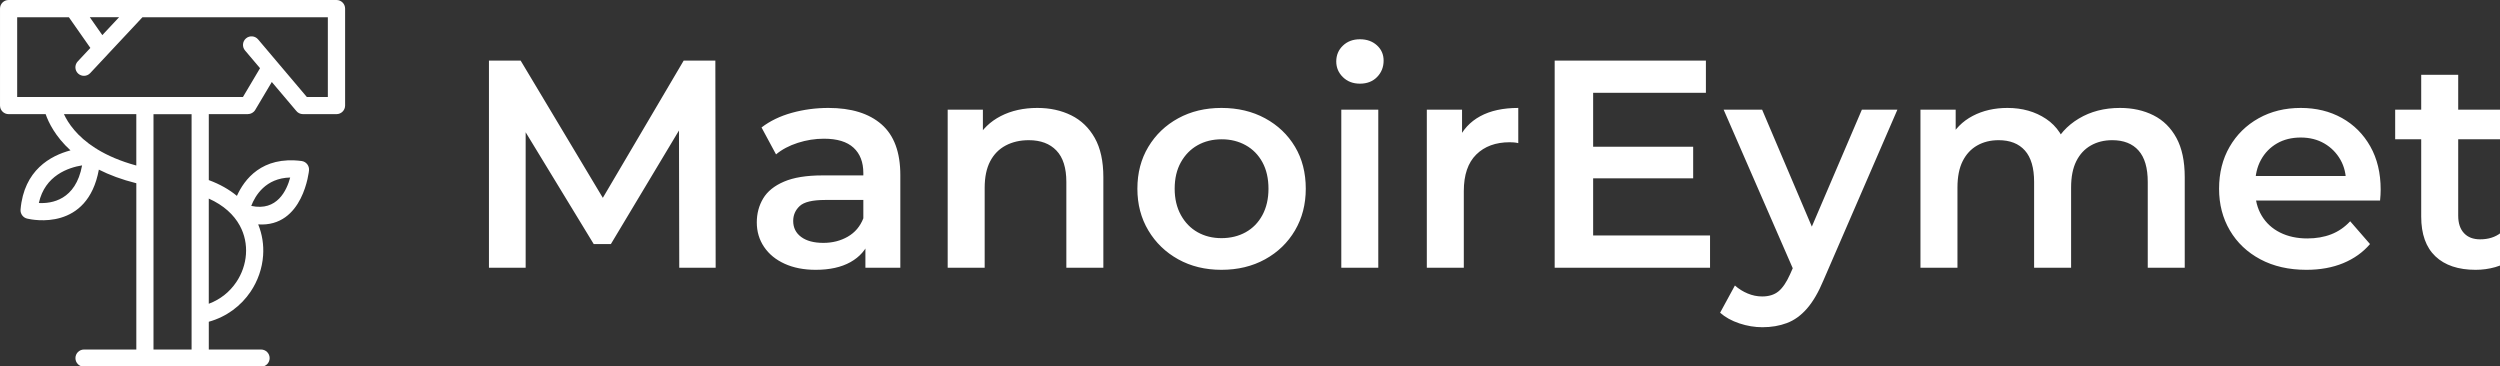 <svg baseProfile="full" height="28" version="1.1" viewBox="0 0 191 28" width="191" xmlns="http://www.w3.org/2000/svg" xmlns:ev="http://www.w3.org/2001/xml-events" xmlns:xlink="http://www.w3.org/1999/xlink"><rect x="0" y="0" width="191" height="28" fill="#333333" stroke="none"/><defs /><g transform="translate(-1.119, -0.289)"><path d="M 25.844,45.188 C 22.219,45.77 15.91,47.848 14.289,55.239 C 17.652,55.423 24.137,54.509 25.844,45.188 M 73.649,94.379 C 74.918,94.379 75.946,95.406 75.946,96.676 C 75.946,97.942 74.919,98.973 73.649,98.973 L 26.36,98.973 C 25.09,98.973 24.063,97.945 24.063,96.676 C 24.063,95.406 25.09,94.379 26.36,94.379 L 40.329,94.379 L 40.329,49.961 C 36.407,48.984 33.106,47.731 30.321,46.324 C 27.298,62.773 12.661,59.758 11.247,59.426 C 10.114,59.204 9.309,58.165 9.403,56.989 C 10.302,46.427 17.454,42.583 22.743,41.18 C 18.669,37.461 16.868,33.695 16.107,31.5 L 6.212,31.5 C 4.942,31.5 3.915,30.473 3.915,29.203 L 3.915,3.308 C 3.915,2.043 4.942,1.011 6.212,1.011 L 93.806,1.011 C 95.075,1.011 96.103,2.039 96.103,3.308 L 96.103,29.203 C 96.103,30.469 95.076,31.5 93.806,31.5 L 84.845,31.5 C 84.087,31.5 83.415,31.133 82.997,30.567 L 76.521,22.914 L 72.095,30.367 C 71.665,31.09 70.907,31.492 70.122,31.492 L 70.122,31.5 L 59.688,31.5 L 59.688,49.121 C 62.68,50.223 65.173,51.66 67.2,53.336 C 69.149,48.996 73.856,42.648 84.47,44.02 C 85.704,44.176 86.583,45.293 86.458,46.523 L 86.462,46.523 C 86.454,46.57 84.993,61.761 72.884,60.953 C 73.986,63.649 74.396,66.493 74.197,69.282 C 73.955,72.711 72.787,76.059 70.845,78.938 C 68.33,82.668 64.505,85.617 59.689,86.961 L 59.689,94.379 L 73.658,94.379 L 73.649,94.379 M 44.915,94.379 L 55.091,94.379 L 55.091,31.508 L 44.915,31.508 L 44.915,94.379 M 32.583,15.652 L 28.005,20.547 C 27.146,21.468 25.696,21.515 24.778,20.656 C 23.856,19.797 23.81,18.347 24.669,17.429 L 28.052,13.812 L 22.317,5.621 L 8.501,5.621 L 8.501,26.922 L 68.81,26.922 L 73.377,19.226 L 69.365,14.488 C 68.549,13.523 68.67,12.078 69.631,11.261 C 70.595,10.445 72.041,10.566 72.857,11.531 L 77.92,17.515 L 85.881,26.922 L 91.49,26.922 L 91.49,5.621 L 41.963,5.621 L 32.717,15.503 C 32.67,15.558 32.623,15.605 32.576,15.656 L 32.569,15.664 L 32.583,15.652 M 27.903,5.613 L 31.247,10.394 L 35.72,5.613 L 27.899,5.613 L 27.903,5.613 M 81.434,48.429 C 74.844,48.589 72.083,53.273 71.028,56.015 C 77.954,57.511 80.528,51.824 81.434,48.429 M 29.391,40.574 C 29.591,40.663 29.778,40.777 29.942,40.917 C 32.622,42.546 36.016,44.054 40.325,45.226 L 40.325,31.507 L 20.997,31.507 C 22.083,33.866 24.431,37.413 29.388,40.577 L 29.391,40.574 M 59.684,54.062 L 59.684,82.156 C 62.813,80.999 65.317,78.921 67.036,76.37 C 68.532,74.151 69.43,71.581 69.614,68.956 C 69.802,66.347 69.286,63.683 67.962,61.261 C 66.403,58.409 63.704,55.855 59.681,54.058 L 59.684,54.062" fill="rgb(255,255,255)" transform="scale(0.286)" /><path d="M2.125 17.455V1.628H4.545L11.464 13.182H10.197L17.003 1.628H19.422L19.445 17.455H16.664L16.641 5.992H17.229L11.441 15.646H10.129L4.251 5.992H4.929V17.455Z M30.886 17.455V15.013L30.728 14.493V10.22Q30.728 8.976 29.982 8.287Q29.235 7.597 27.72 7.597Q26.703 7.597 25.719 7.914Q24.736 8.23 24.058 8.795L22.95 6.738Q23.922 5.992 25.267 5.619Q26.613 5.246 28.06 5.246Q30.682 5.246 32.118 6.501Q33.554 7.755 33.554 10.378V17.455ZM27.087 17.614Q25.731 17.614 24.713 17.15Q23.696 16.687 23.142 15.861Q22.588 15.036 22.588 13.996Q22.588 12.978 23.074 12.164Q23.56 11.35 24.668 10.876Q25.776 10.401 27.607 10.401H31.112V12.277H27.811Q26.364 12.277 25.866 12.741Q25.369 13.205 25.369 13.883Q25.369 14.652 25.979 15.104Q26.59 15.556 27.675 15.556Q28.715 15.556 29.541 15.081Q30.366 14.606 30.728 13.679L31.202 15.375Q30.795 16.438 29.744 17.026Q28.693 17.614 27.087 17.614Z M37.172 17.455V5.381H39.862V8.637L39.387 7.642Q40.021 6.489 41.23 5.867Q42.44 5.246 44.023 5.246Q45.47 5.246 46.612 5.811Q47.753 6.376 48.409 7.541Q49.065 8.705 49.065 10.536V17.455H46.238V10.898Q46.238 9.293 45.481 8.502Q44.724 7.71 43.367 7.71Q42.372 7.71 41.603 8.117Q40.835 8.524 40.416 9.327Q39.998 10.129 39.998 11.35V17.455Z M58.086 17.614Q56.232 17.614 54.785 16.811Q53.338 16.008 52.502 14.606Q51.665 13.205 51.665 11.418Q51.665 9.609 52.502 8.219Q53.338 6.828 54.785 6.037Q56.232 5.246 58.086 5.246Q59.963 5.246 61.421 6.037Q62.88 6.828 63.705 8.208Q64.53 9.587 64.53 11.418Q64.53 13.205 63.705 14.606Q62.88 16.008 61.421 16.811Q59.963 17.614 58.086 17.614ZM58.086 15.194Q59.126 15.194 59.94 14.742Q60.754 14.29 61.218 13.431Q61.681 12.571 61.681 11.418Q61.681 10.243 61.218 9.395Q60.754 8.547 59.94 8.095Q59.126 7.642 58.109 7.642Q57.069 7.642 56.266 8.095Q55.464 8.547 54.989 9.395Q54.514 10.243 54.514 11.418Q54.514 12.571 54.989 13.431Q55.464 14.29 56.266 14.742Q57.069 15.194 58.086 15.194Z M67.244 17.455V5.381H70.07V17.455ZM68.668 3.392Q67.877 3.392 67.368 2.894Q66.859 2.397 66.859 1.696Q66.859 0.972 67.368 0.486Q67.877 0.0 68.668 0.0Q69.459 0.0 69.968 0.464Q70.477 0.927 70.477 1.628Q70.477 2.374 69.979 2.883Q69.482 3.392 68.668 3.392Z M73.778 17.455V5.381H76.469V8.705L76.152 7.733Q76.695 6.512 77.859 5.879Q79.024 5.246 80.765 5.246V7.936Q80.584 7.891 80.425 7.88Q80.267 7.868 80.109 7.868Q78.504 7.868 77.554 8.807Q76.604 9.745 76.604 11.599V17.455Z M83.546 17.455V1.628H95.1V4.092H86.485V14.991H95.416V17.455ZM86.259 10.627V8.208H94.127V10.627Z M99.418 22.0Q98.536 22.0 97.655 21.706Q96.773 21.412 96.185 20.892L97.316 18.812Q97.745 19.196 98.288 19.422Q98.83 19.649 99.396 19.649Q100.164 19.649 100.639 19.264Q101.114 18.88 101.521 17.975L102.222 16.393L102.448 16.053L107.015 5.381H109.729L104.076 18.428Q103.511 19.784 102.821 20.576Q102.132 21.367 101.284 21.683Q100.436 22.0 99.418 22.0ZM101.905 17.885 96.456 5.381H99.396L103.827 15.805Z M111.492 17.455V5.381H114.183V8.592L113.708 7.642Q114.319 6.467 115.483 5.856Q116.647 5.246 118.14 5.246Q119.836 5.246 121.09 6.082Q122.345 6.919 122.752 8.615L121.644 8.23Q122.232 6.874 123.589 6.06Q124.946 5.246 126.732 5.246Q128.179 5.246 129.298 5.811Q130.417 6.376 131.05 7.541Q131.683 8.705 131.683 10.536V17.455H128.857V10.898Q128.857 9.293 128.156 8.502Q127.455 7.71 126.144 7.71Q125.217 7.71 124.505 8.117Q123.792 8.524 123.397 9.316Q123.001 10.107 123.001 11.328V17.455H120.175V10.898Q120.175 9.293 119.474 8.502Q118.773 7.71 117.461 7.71Q116.534 7.71 115.822 8.117Q115.11 8.524 114.714 9.316Q114.319 10.107 114.319 11.328V17.455Z M140.976 17.614Q138.964 17.614 137.46 16.811Q135.957 16.008 135.132 14.606Q134.306 13.205 134.306 11.418Q134.306 9.609 135.109 8.219Q135.912 6.828 137.325 6.037Q138.738 5.246 140.547 5.246Q142.31 5.246 143.69 6.014Q145.069 6.783 145.86 8.185Q146.652 9.587 146.652 11.486Q146.652 11.667 146.64 11.893Q146.629 12.119 146.606 12.323H136.545V10.446H145.114L144.006 11.034Q144.029 9.994 143.577 9.202Q143.124 8.411 142.344 7.959Q141.564 7.507 140.547 7.507Q139.507 7.507 138.727 7.959Q137.947 8.411 137.506 9.214Q137.065 10.016 137.065 11.102V11.554Q137.065 12.639 137.562 13.476Q138.06 14.312 138.964 14.765Q139.868 15.217 141.044 15.217Q142.062 15.217 142.876 14.9Q143.69 14.584 144.323 13.905L145.838 15.646Q145.024 16.596 143.791 17.105Q142.559 17.614 140.976 17.614Z M153.91 17.614Q151.92 17.614 150.835 16.585Q149.749 15.556 149.749 13.544V2.713H152.576V13.476Q152.576 14.335 153.016 14.81Q153.457 15.285 154.249 15.285Q155.198 15.285 155.831 14.787L156.623 16.8Q156.125 17.207 155.402 17.41Q154.678 17.614 153.91 17.614ZM147.76 7.642V5.381H155.809V7.642Z " fill="rgb(255,255,255)" transform="translate(36.35, 3.289)" /></g></svg>
